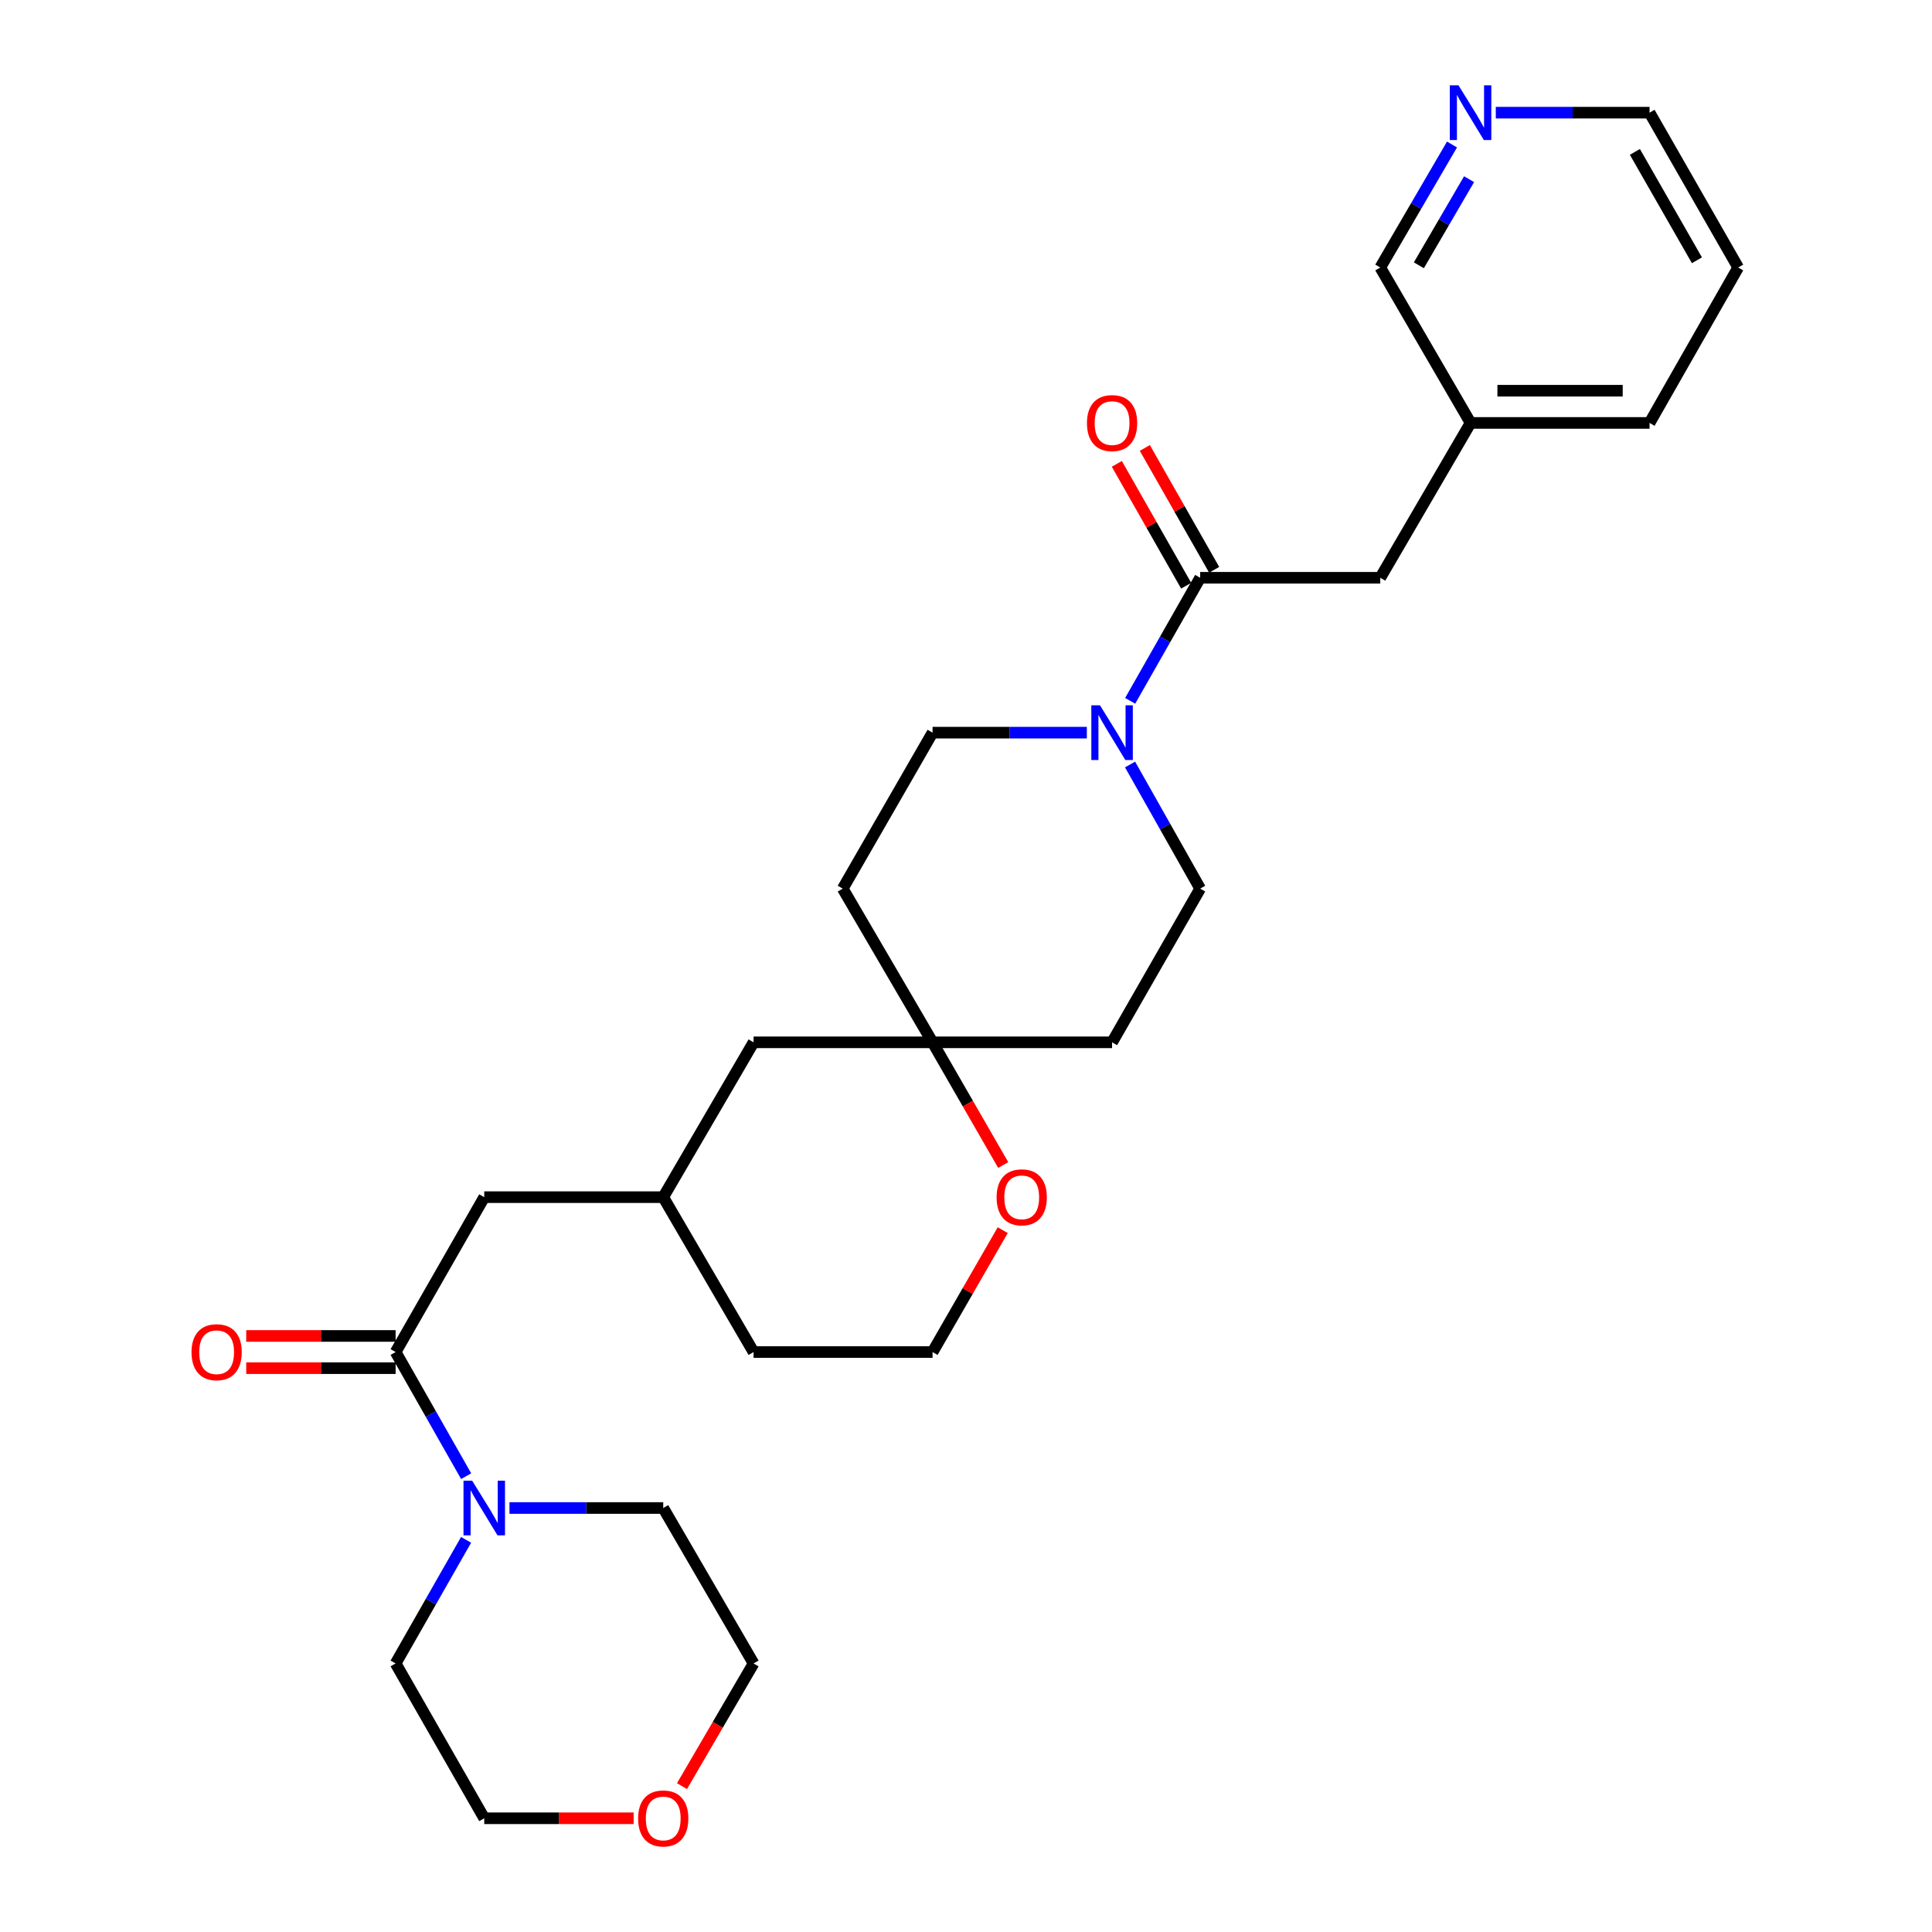 <?xml version='1.0' encoding='iso-8859-1'?>
<svg version='1.1' baseProfile='full'
              xmlns='http://www.w3.org/2000/svg'
                      xmlns:rdkit='http://www.rdkit.org/xml'
                      xmlns:xlink='http://www.w3.org/1999/xlink'
                  xml:space='preserve'
width='1000px' height='1000px' viewBox='0 0 1000 1000'>
<!-- END OF HEADER -->
<rect style='opacity:1.0;fill:#FFFFFF;stroke:none' width='1000' height='1000' x='0' y='0'> </rect>
<path class='bond-0' d='M 584.972,362.756 L 603.088,330.903' style='fill:none;fill-rule:evenodd;stroke:#0000FF;stroke-width:6px;stroke-linecap:butt;stroke-linejoin:miter;stroke-opacity:1' />
<path class='bond-0' d='M 603.088,330.903 L 621.204,299.051' style='fill:none;fill-rule:evenodd;stroke:#000000;stroke-width:6px;stroke-linecap:butt;stroke-linejoin:miter;stroke-opacity:1' />
<path class='bond-6' d='M 584.914,395.699 L 603.059,427.824' style='fill:none;fill-rule:evenodd;stroke:#0000FF;stroke-width:6px;stroke-linecap:butt;stroke-linejoin:miter;stroke-opacity:1' />
<path class='bond-6' d='M 603.059,427.824 L 621.204,459.948' style='fill:none;fill-rule:evenodd;stroke:#000000;stroke-width:6px;stroke-linecap:butt;stroke-linejoin:miter;stroke-opacity:1' />
<path class='bond-7' d='M 562.544,379.221 L 522.616,379.221' style='fill:none;fill-rule:evenodd;stroke:#0000FF;stroke-width:6px;stroke-linecap:butt;stroke-linejoin:miter;stroke-opacity:1' />
<path class='bond-7' d='M 522.616,379.221 L 482.689,379.221' style='fill:none;fill-rule:evenodd;stroke:#000000;stroke-width:6px;stroke-linecap:butt;stroke-linejoin:miter;stroke-opacity:1' />
<path class='bond-5' d='M 621.204,299.051 L 714.427,299.051' style='fill:none;fill-rule:evenodd;stroke:#000000;stroke-width:6px;stroke-linecap:butt;stroke-linejoin:miter;stroke-opacity:1' />
<path class='bond-9' d='M 628.451,294.928 L 610.507,263.389' style='fill:none;fill-rule:evenodd;stroke:#000000;stroke-width:6px;stroke-linecap:butt;stroke-linejoin:miter;stroke-opacity:1' />
<path class='bond-9' d='M 610.507,263.389 L 592.563,231.85' style='fill:none;fill-rule:evenodd;stroke:#FF0000;stroke-width:6px;stroke-linecap:butt;stroke-linejoin:miter;stroke-opacity:1' />
<path class='bond-9' d='M 613.957,303.174 L 596.013,271.635' style='fill:none;fill-rule:evenodd;stroke:#000000;stroke-width:6px;stroke-linecap:butt;stroke-linejoin:miter;stroke-opacity:1' />
<path class='bond-9' d='M 596.013,271.635 L 578.069,240.096' style='fill:none;fill-rule:evenodd;stroke:#FF0000;stroke-width:6px;stroke-linecap:butt;stroke-linejoin:miter;stroke-opacity:1' />
<path class='bond-1' d='M 204.769,699.82 L 250.644,619.65' style='fill:none;fill-rule:evenodd;stroke:#000000;stroke-width:6px;stroke-linecap:butt;stroke-linejoin:miter;stroke-opacity:1' />
<path class='bond-2' d='M 204.769,699.82 L 223.024,731.943' style='fill:none;fill-rule:evenodd;stroke:#000000;stroke-width:6px;stroke-linecap:butt;stroke-linejoin:miter;stroke-opacity:1' />
<path class='bond-2' d='M 223.024,731.943 L 241.278,764.066' style='fill:none;fill-rule:evenodd;stroke:#0000FF;stroke-width:6px;stroke-linecap:butt;stroke-linejoin:miter;stroke-opacity:1' />
<path class='bond-10' d='M 204.769,691.483 L 166.107,691.483' style='fill:none;fill-rule:evenodd;stroke:#000000;stroke-width:6px;stroke-linecap:butt;stroke-linejoin:miter;stroke-opacity:1' />
<path class='bond-10' d='M 166.107,691.483 L 127.445,691.483' style='fill:none;fill-rule:evenodd;stroke:#FF0000;stroke-width:6px;stroke-linecap:butt;stroke-linejoin:miter;stroke-opacity:1' />
<path class='bond-10' d='M 204.769,708.158 L 166.107,708.158' style='fill:none;fill-rule:evenodd;stroke:#000000;stroke-width:6px;stroke-linecap:butt;stroke-linejoin:miter;stroke-opacity:1' />
<path class='bond-10' d='M 166.107,708.158 L 127.445,708.158' style='fill:none;fill-rule:evenodd;stroke:#FF0000;stroke-width:6px;stroke-linecap:butt;stroke-linejoin:miter;stroke-opacity:1' />
<path class='bond-19' d='M 241.249,797.022 L 223.009,829.009' style='fill:none;fill-rule:evenodd;stroke:#0000FF;stroke-width:6px;stroke-linecap:butt;stroke-linejoin:miter;stroke-opacity:1' />
<path class='bond-19' d='M 223.009,829.009 L 204.769,860.995' style='fill:none;fill-rule:evenodd;stroke:#000000;stroke-width:6px;stroke-linecap:butt;stroke-linejoin:miter;stroke-opacity:1' />
<path class='bond-20' d='M 263.7,780.547 L 303.492,780.547' style='fill:none;fill-rule:evenodd;stroke:#0000FF;stroke-width:6px;stroke-linecap:butt;stroke-linejoin:miter;stroke-opacity:1' />
<path class='bond-20' d='M 303.492,780.547 L 343.284,780.547' style='fill:none;fill-rule:evenodd;stroke:#000000;stroke-width:6px;stroke-linecap:butt;stroke-linejoin:miter;stroke-opacity:1' />
<path class='bond-3' d='M 482.689,539.507 L 436.202,459.948' style='fill:none;fill-rule:evenodd;stroke:#000000;stroke-width:6px;stroke-linecap:butt;stroke-linejoin:miter;stroke-opacity:1' />
<path class='bond-8' d='M 482.689,539.507 L 500.976,571.262' style='fill:none;fill-rule:evenodd;stroke:#000000;stroke-width:6px;stroke-linecap:butt;stroke-linejoin:miter;stroke-opacity:1' />
<path class='bond-8' d='M 500.976,571.262 L 519.264,603.018' style='fill:none;fill-rule:evenodd;stroke:#FF0000;stroke-width:6px;stroke-linecap:butt;stroke-linejoin:miter;stroke-opacity:1' />
<path class='bond-16' d='M 482.689,539.507 L 390.049,539.507' style='fill:none;fill-rule:evenodd;stroke:#000000;stroke-width:6px;stroke-linecap:butt;stroke-linejoin:miter;stroke-opacity:1' />
<path class='bond-28' d='M 482.689,539.507 L 575.607,539.507' style='fill:none;fill-rule:evenodd;stroke:#000000;stroke-width:6px;stroke-linecap:butt;stroke-linejoin:miter;stroke-opacity:1' />
<path class='bond-4' d='M 250.644,619.65 L 343.284,619.65' style='fill:none;fill-rule:evenodd;stroke:#000000;stroke-width:6px;stroke-linecap:butt;stroke-linejoin:miter;stroke-opacity:1' />
<path class='bond-17' d='M 714.427,299.051 L 761.164,218.908' style='fill:none;fill-rule:evenodd;stroke:#000000;stroke-width:6px;stroke-linecap:butt;stroke-linejoin:miter;stroke-opacity:1' />
<path class='bond-12' d='M 621.204,459.948 L 575.607,539.507' style='fill:none;fill-rule:evenodd;stroke:#000000;stroke-width:6px;stroke-linecap:butt;stroke-linejoin:miter;stroke-opacity:1' />
<path class='bond-11' d='M 482.689,379.221 L 436.202,459.948' style='fill:none;fill-rule:evenodd;stroke:#000000;stroke-width:6px;stroke-linecap:butt;stroke-linejoin:miter;stroke-opacity:1' />
<path class='bond-18' d='M 519.013,636.723 L 500.851,668.271' style='fill:none;fill-rule:evenodd;stroke:#FF0000;stroke-width:6px;stroke-linecap:butt;stroke-linejoin:miter;stroke-opacity:1' />
<path class='bond-18' d='M 500.851,668.271 L 482.689,699.82' style='fill:none;fill-rule:evenodd;stroke:#000000;stroke-width:6px;stroke-linecap:butt;stroke-linejoin:miter;stroke-opacity:1' />
<path class='bond-13' d='M 751.554,74.796 L 732.991,106.628' style='fill:none;fill-rule:evenodd;stroke:#0000FF;stroke-width:6px;stroke-linecap:butt;stroke-linejoin:miter;stroke-opacity:1' />
<path class='bond-13' d='M 732.991,106.628 L 714.427,138.46' style='fill:none;fill-rule:evenodd;stroke:#000000;stroke-width:6px;stroke-linecap:butt;stroke-linejoin:miter;stroke-opacity:1' />
<path class='bond-13' d='M 760.39,92.746 L 747.395,115.028' style='fill:none;fill-rule:evenodd;stroke:#0000FF;stroke-width:6px;stroke-linecap:butt;stroke-linejoin:miter;stroke-opacity:1' />
<path class='bond-13' d='M 747.395,115.028 L 734.401,137.31' style='fill:none;fill-rule:evenodd;stroke:#000000;stroke-width:6px;stroke-linecap:butt;stroke-linejoin:miter;stroke-opacity:1' />
<path class='bond-30' d='M 774.22,58.317 L 814.012,58.317' style='fill:none;fill-rule:evenodd;stroke:#0000FF;stroke-width:6px;stroke-linecap:butt;stroke-linejoin:miter;stroke-opacity:1' />
<path class='bond-30' d='M 814.012,58.317 L 853.804,58.317' style='fill:none;fill-rule:evenodd;stroke:#000000;stroke-width:6px;stroke-linecap:butt;stroke-linejoin:miter;stroke-opacity:1' />
<path class='bond-14' d='M 352.994,924.498 L 371.521,892.747' style='fill:none;fill-rule:evenodd;stroke:#FF0000;stroke-width:6px;stroke-linecap:butt;stroke-linejoin:miter;stroke-opacity:1' />
<path class='bond-14' d='M 371.521,892.747 L 390.049,860.995' style='fill:none;fill-rule:evenodd;stroke:#000000;stroke-width:6px;stroke-linecap:butt;stroke-linejoin:miter;stroke-opacity:1' />
<path class='bond-31' d='M 327.968,941.138 L 289.306,941.138' style='fill:none;fill-rule:evenodd;stroke:#FF0000;stroke-width:6px;stroke-linecap:butt;stroke-linejoin:miter;stroke-opacity:1' />
<path class='bond-31' d='M 289.306,941.138 L 250.644,941.138' style='fill:none;fill-rule:evenodd;stroke:#000000;stroke-width:6px;stroke-linecap:butt;stroke-linejoin:miter;stroke-opacity:1' />
<path class='bond-15' d='M 343.284,619.65 L 390.049,539.507' style='fill:none;fill-rule:evenodd;stroke:#000000;stroke-width:6px;stroke-linecap:butt;stroke-linejoin:miter;stroke-opacity:1' />
<path class='bond-25' d='M 343.284,619.65 L 390.049,699.82' style='fill:none;fill-rule:evenodd;stroke:#000000;stroke-width:6px;stroke-linecap:butt;stroke-linejoin:miter;stroke-opacity:1' />
<path class='bond-21' d='M 761.164,218.908 L 714.427,138.46' style='fill:none;fill-rule:evenodd;stroke:#000000;stroke-width:6px;stroke-linecap:butt;stroke-linejoin:miter;stroke-opacity:1' />
<path class='bond-26' d='M 761.164,218.908 L 853.804,218.908' style='fill:none;fill-rule:evenodd;stroke:#000000;stroke-width:6px;stroke-linecap:butt;stroke-linejoin:miter;stroke-opacity:1' />
<path class='bond-26' d='M 775.06,202.233 L 839.908,202.233' style='fill:none;fill-rule:evenodd;stroke:#000000;stroke-width:6px;stroke-linecap:butt;stroke-linejoin:miter;stroke-opacity:1' />
<path class='bond-29' d='M 482.689,699.82 L 390.049,699.82' style='fill:none;fill-rule:evenodd;stroke:#000000;stroke-width:6px;stroke-linecap:butt;stroke-linejoin:miter;stroke-opacity:1' />
<path class='bond-24' d='M 204.769,860.995 L 250.644,941.138' style='fill:none;fill-rule:evenodd;stroke:#000000;stroke-width:6px;stroke-linecap:butt;stroke-linejoin:miter;stroke-opacity:1' />
<path class='bond-23' d='M 343.284,780.547 L 390.049,860.995' style='fill:none;fill-rule:evenodd;stroke:#000000;stroke-width:6px;stroke-linecap:butt;stroke-linejoin:miter;stroke-opacity:1' />
<path class='bond-22' d='M 853.804,58.317 L 899.68,138.46' style='fill:none;fill-rule:evenodd;stroke:#000000;stroke-width:6px;stroke-linecap:butt;stroke-linejoin:miter;stroke-opacity:1' />
<path class='bond-22' d='M 846.214,78.622 L 878.326,134.722' style='fill:none;fill-rule:evenodd;stroke:#000000;stroke-width:6px;stroke-linecap:butt;stroke-linejoin:miter;stroke-opacity:1' />
<path class='bond-27' d='M 853.804,218.908 L 899.68,138.46' style='fill:none;fill-rule:evenodd;stroke:#000000;stroke-width:6px;stroke-linecap:butt;stroke-linejoin:miter;stroke-opacity:1' />
<path  class='atom-0' d='M 569.347 365.061
L 578.627 380.061
Q 579.547 381.541, 581.027 384.221
Q 582.507 386.901, 582.587 387.061
L 582.587 365.061
L 586.347 365.061
L 586.347 393.381
L 582.467 393.381
L 572.507 376.981
Q 571.347 375.061, 570.107 372.861
Q 568.907 370.661, 568.547 369.981
L 568.547 393.381
L 564.867 393.381
L 564.867 365.061
L 569.347 365.061
' fill='#0000FF'/>
<path  class='atom-3' d='M 244.384 766.387
L 253.664 781.387
Q 254.584 782.867, 256.064 785.547
Q 257.544 788.227, 257.624 788.387
L 257.624 766.387
L 261.384 766.387
L 261.384 794.707
L 257.504 794.707
L 247.544 778.307
Q 246.384 776.387, 245.144 774.187
Q 243.944 771.987, 243.584 771.307
L 243.584 794.707
L 239.904 794.707
L 239.904 766.387
L 244.384 766.387
' fill='#0000FF'/>
<path  class='atom-9' d='M 515.842 619.73
Q 515.842 612.93, 519.202 609.13
Q 522.562 605.33, 528.842 605.33
Q 535.122 605.33, 538.482 609.13
Q 541.842 612.93, 541.842 619.73
Q 541.842 626.61, 538.442 630.53
Q 535.042 634.41, 528.842 634.41
Q 522.602 634.41, 519.202 630.53
Q 515.842 626.65, 515.842 619.73
M 528.842 631.21
Q 533.162 631.21, 535.482 628.33
Q 537.842 625.41, 537.842 619.73
Q 537.842 614.17, 535.482 611.37
Q 533.162 608.53, 528.842 608.53
Q 524.522 608.53, 522.162 611.33
Q 519.842 614.13, 519.842 619.73
Q 519.842 625.45, 522.162 628.33
Q 524.522 631.21, 528.842 631.21
' fill='#FF0000'/>
<path  class='atom-10' d='M 562.607 218.988
Q 562.607 212.188, 565.967 208.388
Q 569.327 204.588, 575.607 204.588
Q 581.887 204.588, 585.247 208.388
Q 588.607 212.188, 588.607 218.988
Q 588.607 225.868, 585.207 229.788
Q 581.807 233.668, 575.607 233.668
Q 569.367 233.668, 565.967 229.788
Q 562.607 225.908, 562.607 218.988
M 575.607 230.468
Q 579.927 230.468, 582.247 227.588
Q 584.607 224.668, 584.607 218.988
Q 584.607 213.428, 582.247 210.628
Q 579.927 207.788, 575.607 207.788
Q 571.287 207.788, 568.927 210.588
Q 566.607 213.388, 566.607 218.988
Q 566.607 224.708, 568.927 227.588
Q 571.287 230.468, 575.607 230.468
' fill='#FF0000'/>
<path  class='atom-11' d='M 99.129 699.9
Q 99.129 693.1, 102.489 689.3
Q 105.849 685.5, 112.129 685.5
Q 118.409 685.5, 121.769 689.3
Q 125.129 693.1, 125.129 699.9
Q 125.129 706.78, 121.729 710.7
Q 118.329 714.58, 112.129 714.58
Q 105.889 714.58, 102.489 710.7
Q 99.129 706.82, 99.129 699.9
M 112.129 711.38
Q 116.449 711.38, 118.769 708.5
Q 121.129 705.58, 121.129 699.9
Q 121.129 694.34, 118.769 691.54
Q 116.449 688.7, 112.129 688.7
Q 107.809 688.7, 105.449 691.5
Q 103.129 694.3, 103.129 699.9
Q 103.129 705.62, 105.449 708.5
Q 107.809 711.38, 112.129 711.38
' fill='#FF0000'/>
<path  class='atom-14' d='M 754.904 44.157
L 764.184 59.157
Q 765.104 60.637, 766.584 63.317
Q 768.064 65.997, 768.144 66.157
L 768.144 44.157
L 771.904 44.157
L 771.904 72.477
L 768.024 72.477
L 758.064 56.077
Q 756.904 54.157, 755.664 51.957
Q 754.464 49.757, 754.104 49.077
L 754.104 72.477
L 750.424 72.477
L 750.424 44.157
L 754.904 44.157
' fill='#0000FF'/>
<path  class='atom-15' d='M 330.284 941.218
Q 330.284 934.418, 333.644 930.618
Q 337.004 926.818, 343.284 926.818
Q 349.564 926.818, 352.924 930.618
Q 356.284 934.418, 356.284 941.218
Q 356.284 948.098, 352.884 952.018
Q 349.484 955.898, 343.284 955.898
Q 337.044 955.898, 333.644 952.018
Q 330.284 948.138, 330.284 941.218
M 343.284 952.698
Q 347.604 952.698, 349.924 949.818
Q 352.284 946.898, 352.284 941.218
Q 352.284 935.658, 349.924 932.858
Q 347.604 930.018, 343.284 930.018
Q 338.964 930.018, 336.604 932.818
Q 334.284 935.618, 334.284 941.218
Q 334.284 946.938, 336.604 949.818
Q 338.964 952.698, 343.284 952.698
' fill='#FF0000'/>
</svg>

